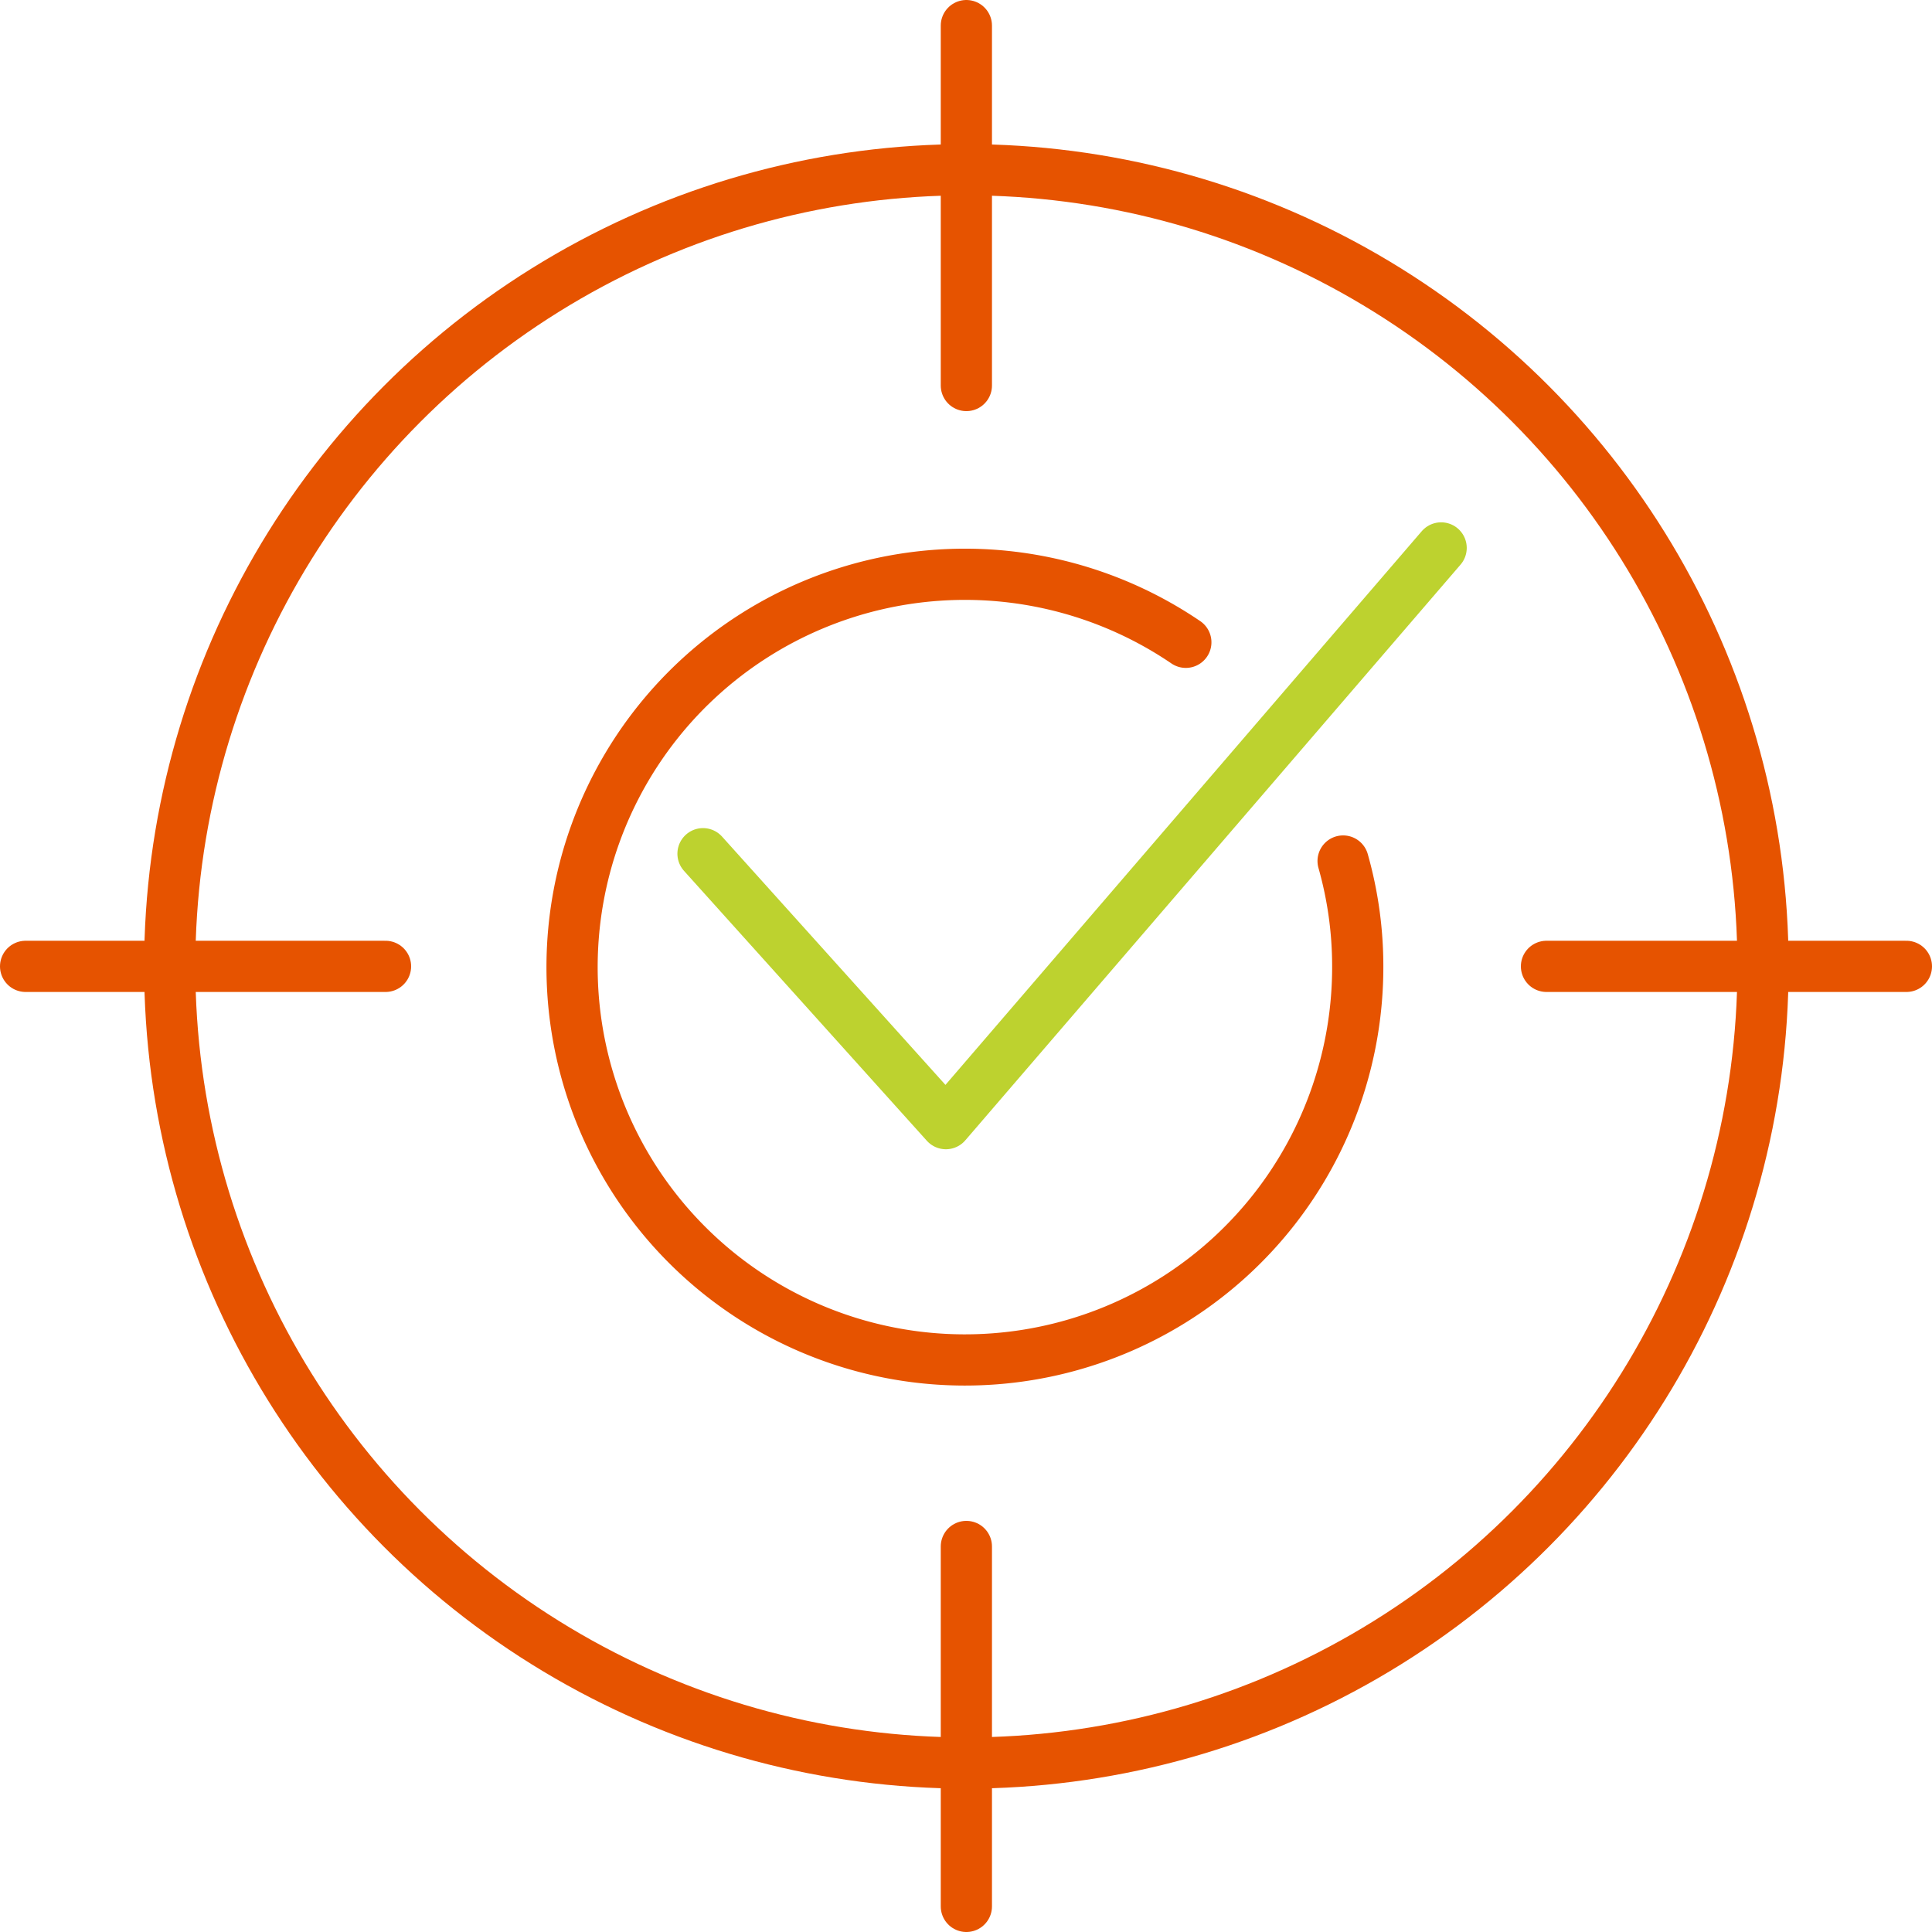 <svg xmlns="http://www.w3.org/2000/svg" viewBox="0 0 264.1 264.1"><title>Asset 35@4x</title><circle cx="132.1" cy="132.1" r="108.9" style="fill:none;stroke:#e65300;stroke-linecap:round;stroke-linejoin:round;stroke-width:7px"/><line x1="132.1" y1="211.4" x2="132.1" y2="260.6" style="fill:none;stroke:#e65300;stroke-linecap:round;stroke-linejoin:round;stroke-width:7px"/><line x1="132.1" y1="3.5" x2="132.1" y2="52.7" style="fill:none;stroke:#e65300;stroke-linecap:round;stroke-linejoin:round;stroke-width:7px"/><line x1="211.4" y1="132.1" x2="260.6" y2="132.1" style="fill:none;stroke:#e65300;stroke-linecap:round;stroke-linejoin:round;stroke-width:7px"/><line x1="3.5" y1="132.1" x2="52.7" y2="132.1" style="fill:none;stroke:#e65300;stroke-linecap:round;stroke-linejoin:round;stroke-width:7px"/><path d="M183.6,117.7a52.7,52.7,0,0,1,2,14.4,53.7,53.7,0,1,1-23.5-44.3" style="fill:none;stroke:#e65300;stroke-linecap:round;stroke-linejoin:round;stroke-width:7px"/><polyline points="96.1 116.7 129.3 153.6 197 74.9" style="fill:none;stroke:#bdd22f;stroke-linecap:round;stroke-linejoin:round;stroke-width:7px"/></svg>